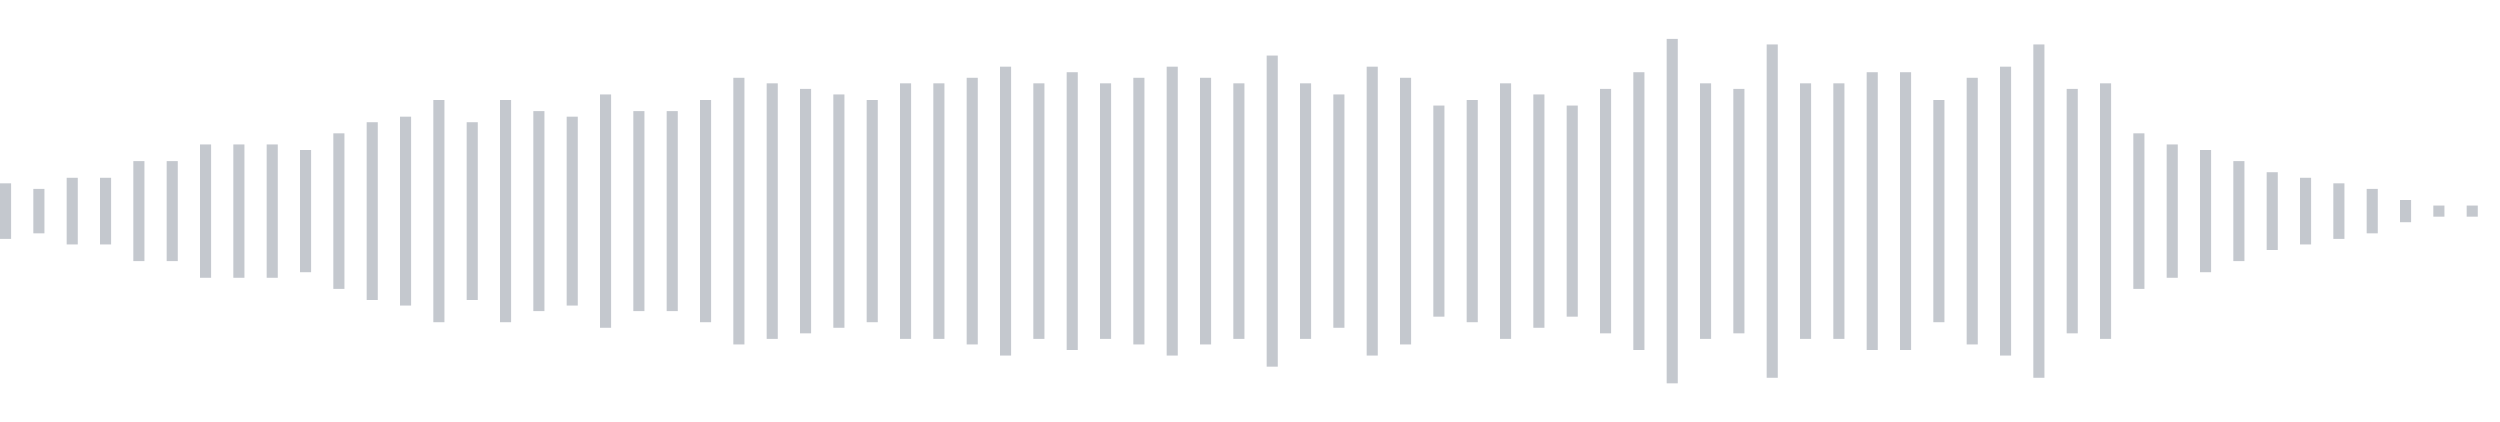 <svg xmlns="http://www.w3.org/2000/svg" xmlns:xlink="http://www.w3/org/1999/xlink" viewBox="0 0 225 38" preserveAspectRatio="none" width="100%" height="100%" fill="#C4C8CE"><g id="waveform-dab14927-e068-46a1-9a1e-647d4dd12136"><rect x="0" y="16.5" width="1" height="5"/><rect x="3" y="17.0" width="1" height="4"/><rect x="6" y="16.0" width="1" height="6"/><rect x="9" y="16.0" width="1" height="6"/><rect x="12" y="14.5" width="1" height="9"/><rect x="15" y="14.5" width="1" height="9"/><rect x="18" y="13.0" width="1" height="12"/><rect x="21" y="13.0" width="1" height="12"/><rect x="24" y="13.0" width="1" height="12"/><rect x="27" y="13.5" width="1" height="11"/><rect x="30" y="12.0" width="1" height="14"/><rect x="33" y="11.0" width="1" height="16"/><rect x="36" y="10.5" width="1" height="17"/><rect x="39" y="9.0" width="1" height="20"/><rect x="42" y="11.0" width="1" height="16"/><rect x="45" y="9.0" width="1" height="20"/><rect x="48" y="10.0" width="1" height="18"/><rect x="51" y="10.5" width="1" height="17"/><rect x="54" y="8.5" width="1" height="21"/><rect x="57" y="10.0" width="1" height="18"/><rect x="60" y="10.0" width="1" height="18"/><rect x="63" y="9.0" width="1" height="20"/><rect x="66" y="7.0" width="1" height="24"/><rect x="69" y="7.5" width="1" height="23"/><rect x="72" y="8.0" width="1" height="22"/><rect x="75" y="8.5" width="1" height="21"/><rect x="78" y="9.0" width="1" height="20"/><rect x="81" y="7.5" width="1" height="23"/><rect x="84" y="7.5" width="1" height="23"/><rect x="87" y="7.0" width="1" height="24"/><rect x="90" y="6.0" width="1" height="26"/><rect x="93" y="7.5" width="1" height="23"/><rect x="96" y="6.5" width="1" height="25"/><rect x="99" y="7.5" width="1" height="23"/><rect x="102" y="7.0" width="1" height="24"/><rect x="105" y="6.0" width="1" height="26"/><rect x="108" y="7.0" width="1" height="24"/><rect x="111" y="7.5" width="1" height="23"/><rect x="114" y="5.0" width="1" height="28"/><rect x="117" y="7.5" width="1" height="23"/><rect x="120" y="8.5" width="1" height="21"/><rect x="123" y="6.0" width="1" height="26"/><rect x="126" y="7.0" width="1" height="24"/><rect x="129" y="9.5" width="1" height="19"/><rect x="132" y="9.0" width="1" height="20"/><rect x="135" y="7.5" width="1" height="23"/><rect x="138" y="8.5" width="1" height="21"/><rect x="141" y="9.5" width="1" height="19"/><rect x="144" y="8.0" width="1" height="22"/><rect x="147" y="6.5" width="1" height="25"/><rect x="150" y="3.5" width="1" height="31"/><rect x="153" y="7.5" width="1" height="23"/><rect x="156" y="8.0" width="1" height="22"/><rect x="159" y="4.0" width="1" height="30"/><rect x="162" y="7.5" width="1" height="23"/><rect x="165" y="7.5" width="1" height="23"/><rect x="168" y="6.5" width="1" height="25"/><rect x="171" y="6.5" width="1" height="25"/><rect x="174" y="9.0" width="1" height="20"/><rect x="177" y="7.0" width="1" height="24"/><rect x="180" y="6.0" width="1" height="26"/><rect x="183" y="4.0" width="1" height="30"/><rect x="186" y="8.0" width="1" height="22"/><rect x="189" y="7.5" width="1" height="23"/><rect x="192" y="12.0" width="1" height="14"/><rect x="195" y="13.0" width="1" height="12"/><rect x="198" y="13.5" width="1" height="11"/><rect x="201" y="14.5" width="1" height="9"/><rect x="204" y="15.5" width="1" height="7"/><rect x="207" y="16.0" width="1" height="6"/><rect x="210" y="16.5" width="1" height="5"/><rect x="213" y="17.0" width="1" height="4"/><rect x="216" y="18.0" width="1" height="2"/><rect x="219" y="18.5" width="1" height="1"/><rect x="222" y="18.5" width="1" height="1"/></g></svg>
